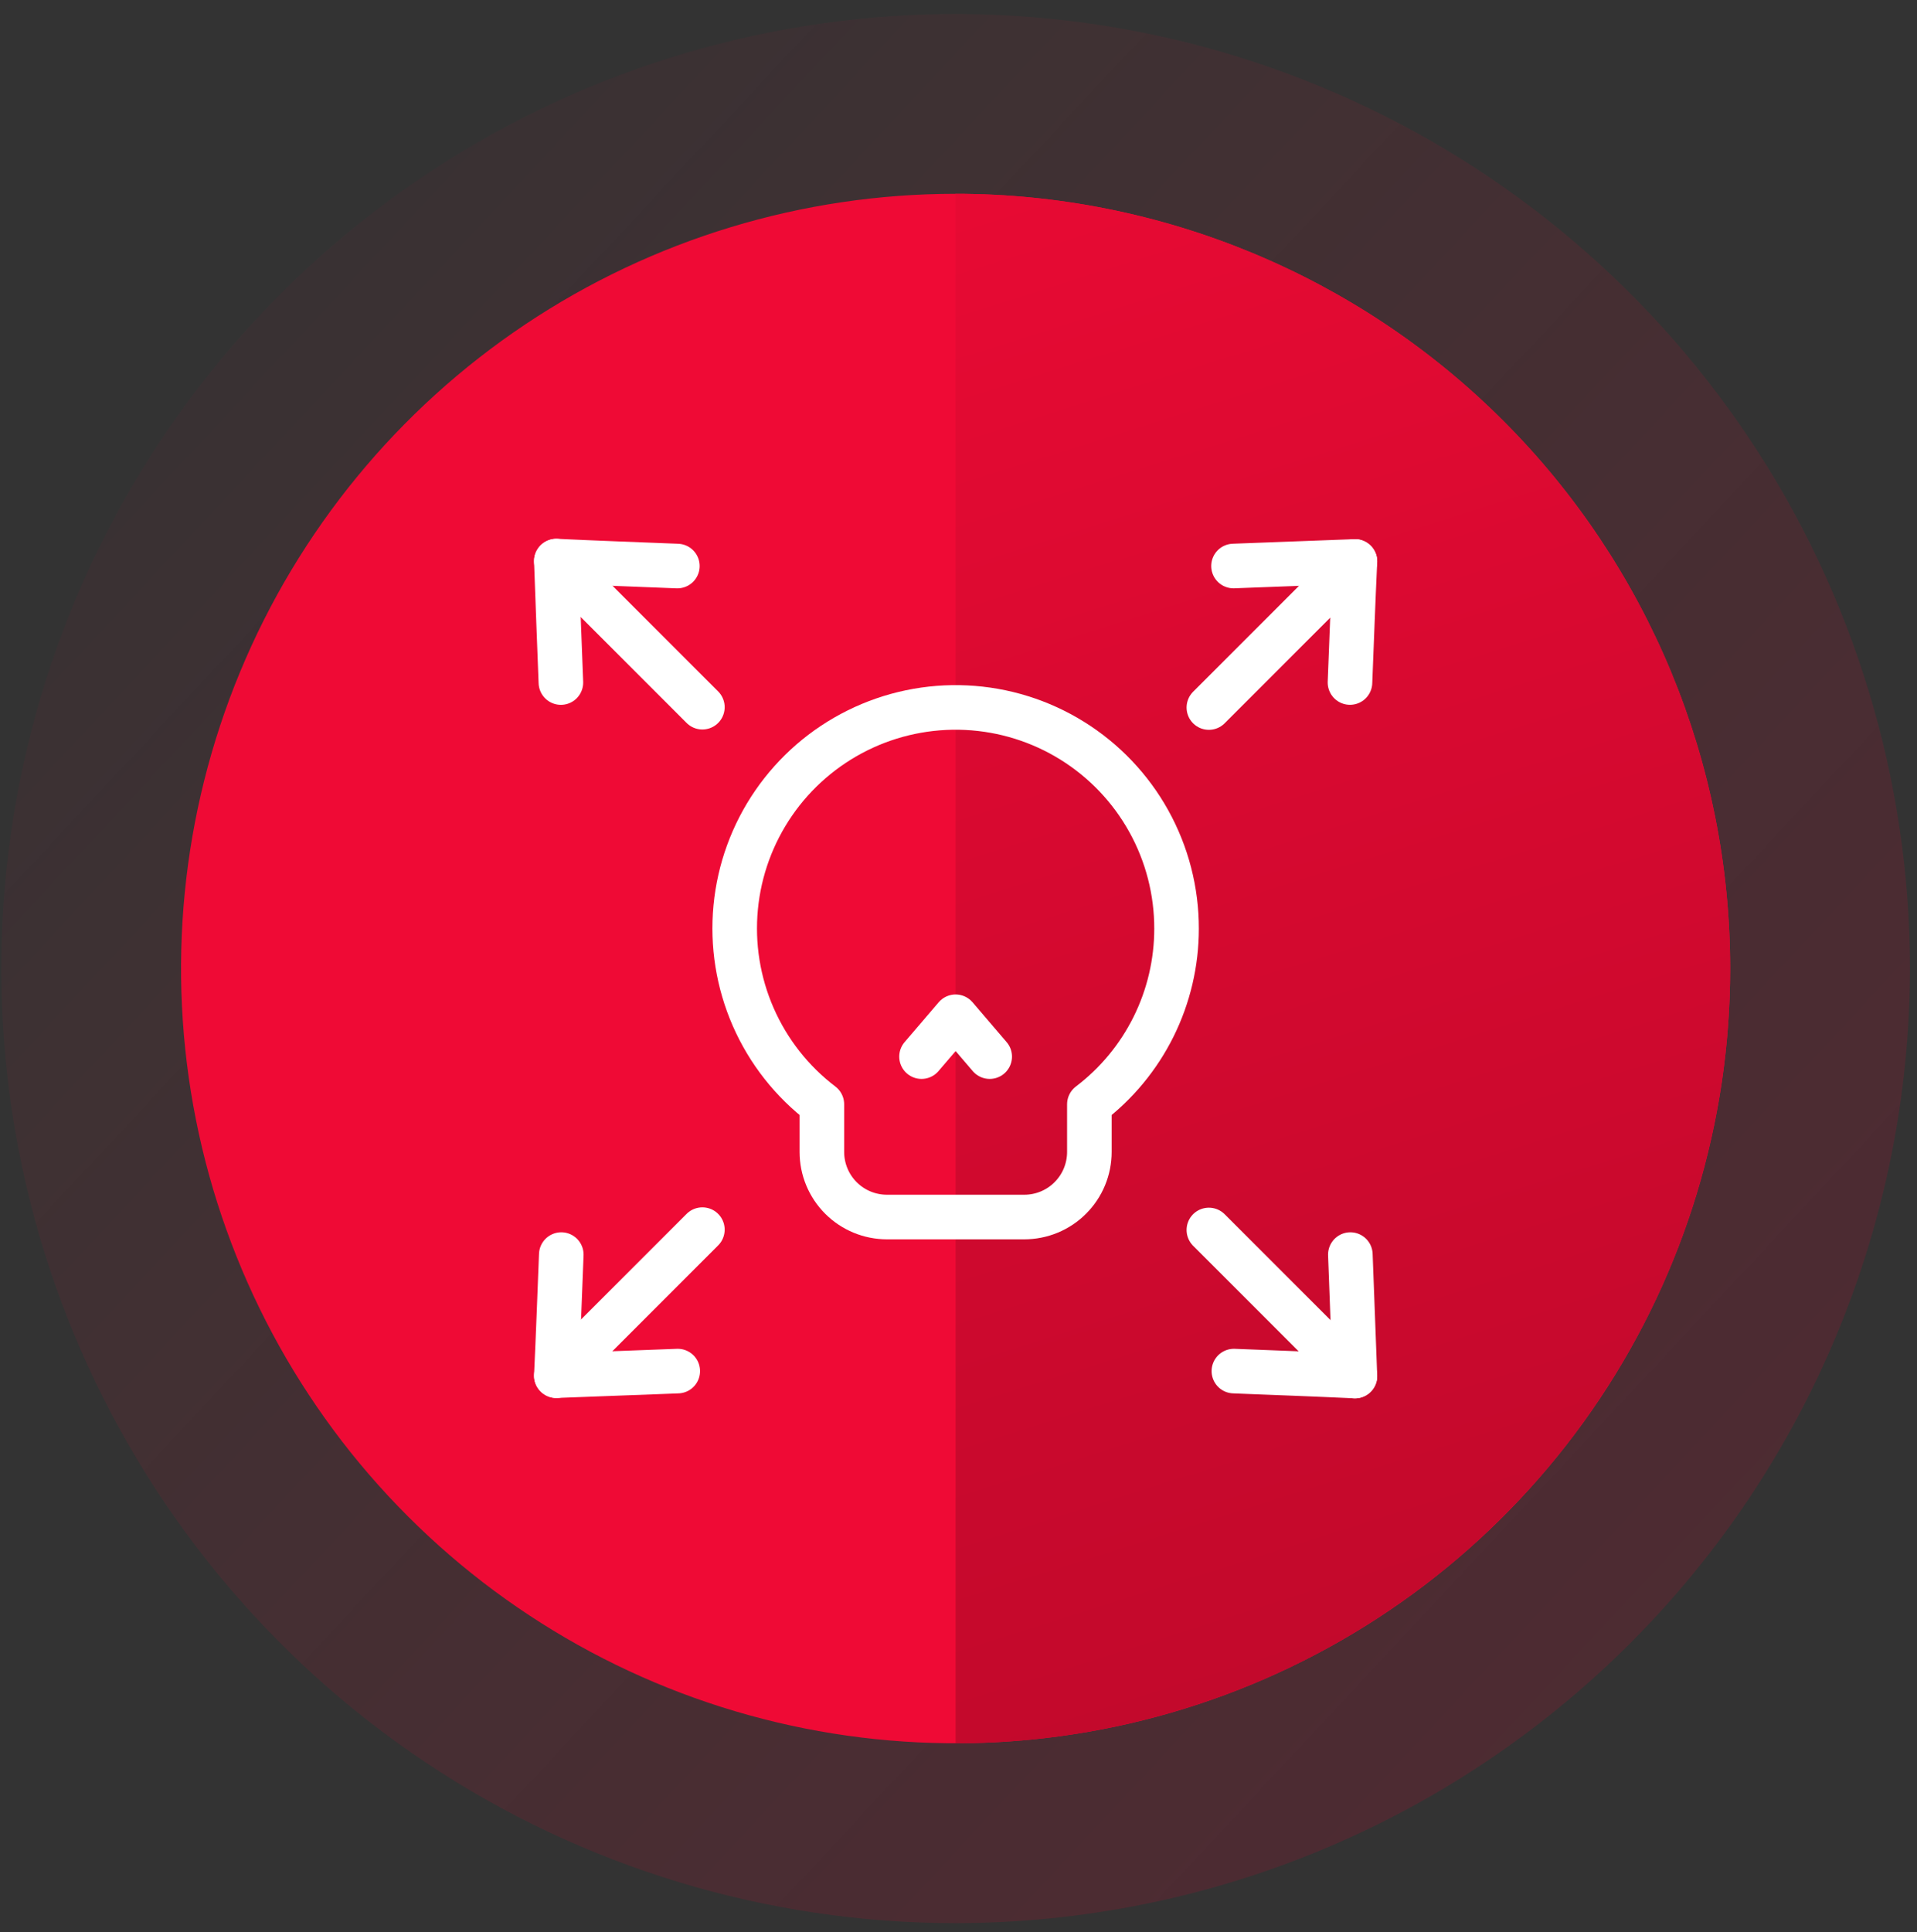 <svg width="129" height="130" viewBox="0 0 129 130" fill="none" xmlns="http://www.w3.org/2000/svg">
<rect x="0" y="0" width="129" height="130" fill="#333333" stroke="none"/>
<path opacity="0.25" d="M64.306 129.385C51.604 129.385 39.188 125.619 28.627 118.562C18.066 111.506 9.835 101.476 4.974 89.741C0.114 78.007 -1.158 65.094 1.32 52.637C3.798 40.179 9.914 28.736 18.896 19.755C27.877 10.774 39.32 4.657 51.777 2.179C64.235 -0.299 77.147 0.973 88.882 5.834C100.617 10.694 110.646 18.926 117.703 29.487C124.76 40.048 128.526 52.464 128.526 65.165C128.509 82.192 121.738 98.517 109.698 110.558C97.658 122.598 81.333 129.369 64.306 129.385Z" fill="url(#paint0_linear_10672_14082)"/>
<path d="M116.428 65.161C116.428 75.47 113.371 85.547 107.644 94.119C101.917 102.69 93.776 109.371 84.252 113.316C74.728 117.261 64.248 118.293 54.137 116.282C44.027 114.271 34.739 109.307 27.45 102.017C20.16 94.728 15.196 85.441 13.185 75.33C11.174 65.219 12.206 54.739 16.151 45.215C20.096 35.691 26.777 27.55 35.348 21.823C43.92 16.096 53.997 13.039 64.306 13.039C78.129 13.041 91.385 18.534 101.159 28.308C110.934 38.082 116.426 51.338 116.428 65.161Z" fill="#EF0A35"/>
<path d="M116.427 65.161C116.425 78.984 110.932 92.24 101.158 102.015C91.384 111.789 78.128 117.281 64.305 117.284V13.039C78.128 13.041 91.384 18.534 101.158 28.308C110.932 38.082 116.425 51.338 116.427 65.161Z" fill="url(#paint1_linear_10672_14082)"/>
<path d="M79.173 62.48C79.177 59.95 78.534 57.46 77.306 55.247C76.078 53.034 74.306 51.172 72.156 49.835C70.007 48.499 67.552 47.733 65.025 47.611C62.497 47.489 59.98 48.014 57.712 49.136C55.444 50.259 53.5 51.942 52.064 54.026C50.628 56.11 49.748 58.526 49.507 61.045C49.266 63.564 49.672 66.103 50.687 68.422C51.702 70.74 53.291 72.761 55.306 74.293V77.499C55.306 78.661 55.767 79.775 56.588 80.596C57.41 81.418 58.524 81.879 59.686 81.879H68.927C69.502 81.879 70.072 81.766 70.603 81.546C71.135 81.326 71.618 81.003 72.024 80.596C72.431 80.189 72.754 79.707 72.974 79.175C73.194 78.644 73.307 78.074 73.307 77.499V74.293C75.13 72.91 76.608 71.124 77.626 69.075C78.644 67.025 79.173 64.768 79.173 62.48Z" stroke="white" stroke-width="3" stroke-linecap="round" stroke-linejoin="round"/>
<path d="M62.012 71.087L63.159 69.747L64.306 68.406L65.453 69.747L66.6 71.087" stroke="white" stroke-width="3" stroke-linecap="round" stroke-linejoin="round"/>
<path d="M83.006 38.08C85.698 37.974 88.437 37.874 91.176 37.773C91.05 40.486 90.95 43.225 90.844 45.918" stroke="white" stroke-width="3" stroke-linecap="round" stroke-linejoin="round"/>
<path d="M91.176 37.773L81.348 47.601" stroke="white" stroke-width="3" stroke-linecap="round" stroke-linejoin="round"/>
<path d="M37.744 45.92C37.638 43.228 37.538 40.489 37.438 37.75C40.15 37.876 42.889 37.976 45.582 38.082" stroke="white" stroke-width="3" stroke-linecap="round" stroke-linejoin="round"/>
<path d="M37.438 37.75L47.265 47.578" stroke="white" stroke-width="3" stroke-linecap="round" stroke-linejoin="round"/>
<path d="M45.608 92.244C42.915 92.35 40.176 92.45 37.438 92.551C37.564 89.838 37.664 87.099 37.77 84.406" stroke="white" stroke-width="3" stroke-linecap="round" stroke-linejoin="round"/>
<path d="M37.438 92.554L47.265 82.727" stroke="white" stroke-width="3" stroke-linecap="round" stroke-linejoin="round"/>
<path d="M90.869 84.406C90.975 87.099 91.075 89.838 91.176 92.576C88.463 92.45 85.724 92.35 83.031 92.244" stroke="white" stroke-width="3" stroke-linecap="round" stroke-linejoin="round"/>
<path d="M91.176 92.578L81.348 82.75" stroke="white" stroke-width="3" stroke-linecap="round" stroke-linejoin="round"/>
<defs>
<linearGradient id="paint0_linear_10672_14082" x1="9.708" y1="14.203" x2="165.338" y2="159.471" gradientUnits="userSpaceOnUse">
<stop offset="0.019" stop-color="#EF0A35" stop-opacity="0.1"/>
<stop offset="0.455" stop-color="#D2092F" stop-opacity="0.537"/>
<stop offset="0.824" stop-color="#BC082A" stop-opacity="0.871"/>
<stop offset="1" stop-color="#B30828"/>
</linearGradient>
<linearGradient id="paint1_linear_10672_14082" x1="58.789" y1="-12.636" x2="113.328" y2="159.76" gradientUnits="userSpaceOnUse">
<stop offset="0.032" stop-color="#EF0A35"/>
<stop offset="0.598" stop-color="#C9092D"/>
<stop offset="1" stop-color="#B30828"/>
</linearGradient>
</defs>
</svg>
